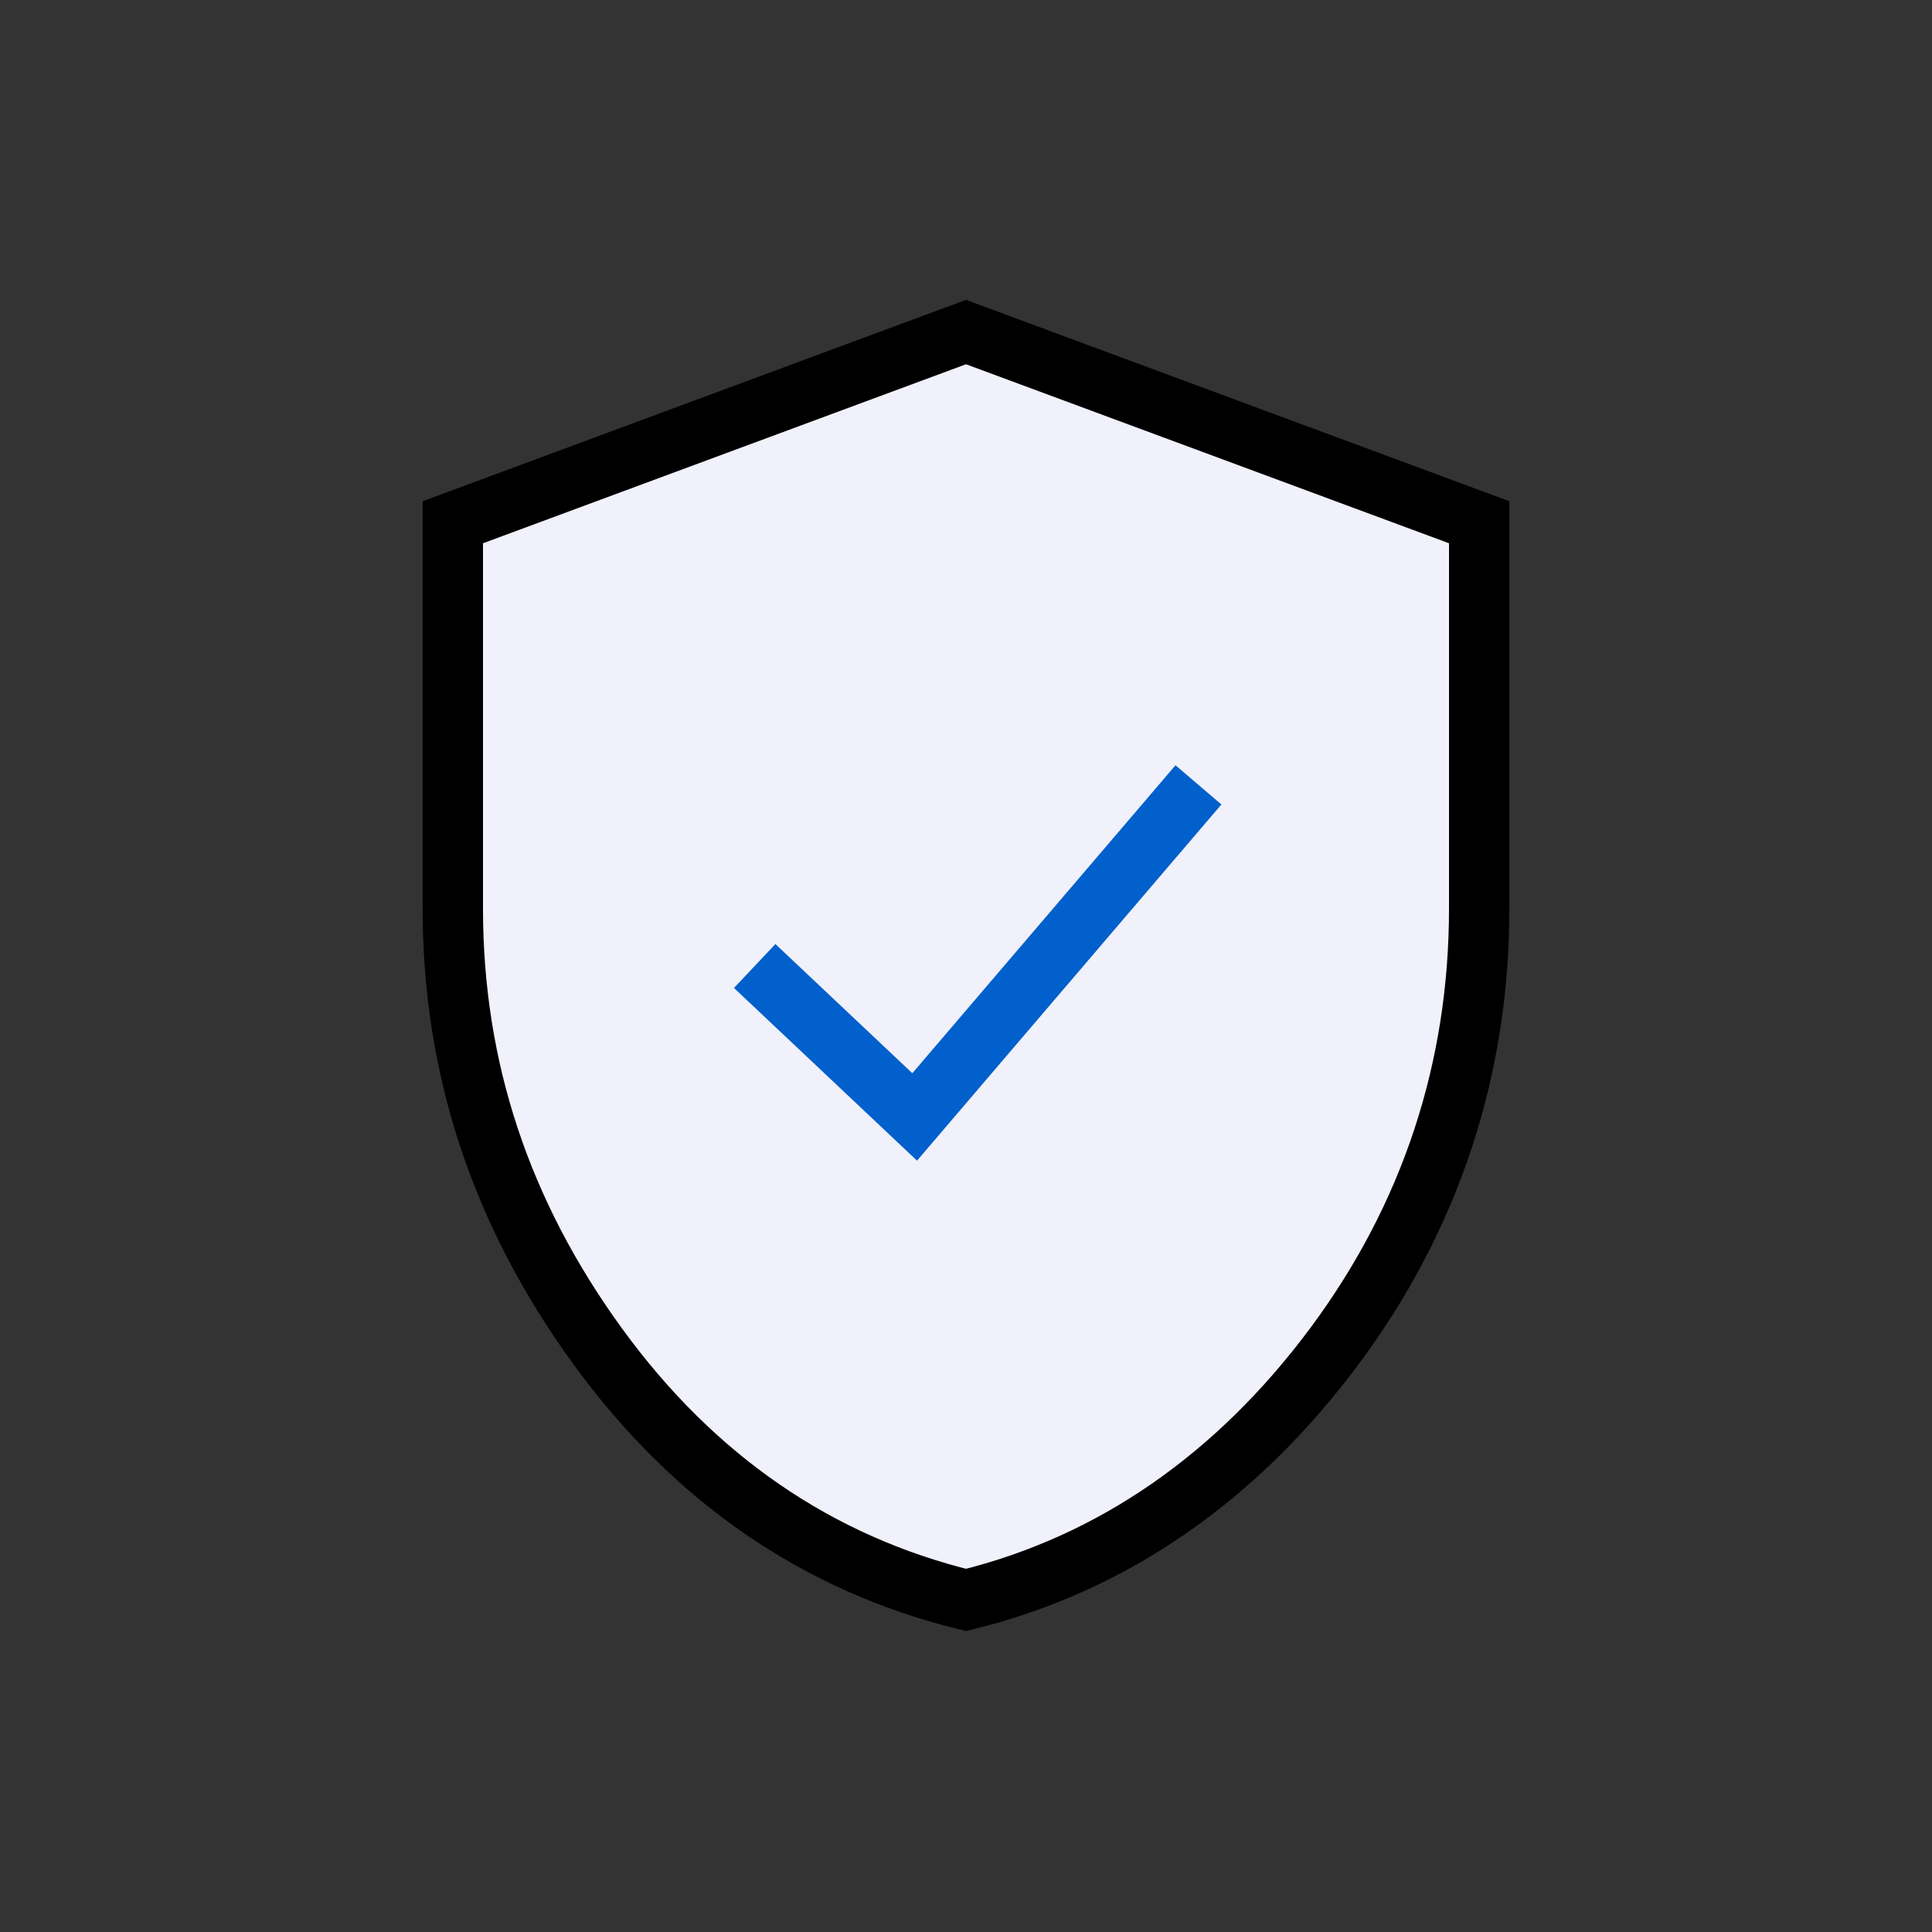 <?xml version="1.0" encoding="utf-8"?>
<!-- Generator: Adobe Illustrator 28.1.0, SVG Export Plug-In . SVG Version: 6.00 Build 0)  -->
<svg version="1.1" id="Layer_1" xmlns="http://www.w3.org/2000/svg" xmlns:xlink="http://www.w3.org/1999/xlink" x="0px" y="0px"
	 viewBox="0 0 64 64" style="enable-background:new 0 0 64 64;" xml:space="preserve">
<rect x="0" y="0" width="64" height="64" fill="#333333" stroke="none"/>
<style type="text/css">
	.st0{fill:#F0F1FA;stroke:#000000;stroke-width:2;}
	.st1{fill:none;stroke:#0160CB;stroke-width:2;}
</style>
<path class="st0" d="M32,53c-4.9-1.2-9-4-12.2-8.4S15,35.4,15,30.1V17.3L32,11l17,6.3v12.8c0,5.3-1.6,10.2-4.8,14.5S36.9,51.8,32,53
	z"/>
<path class="st1" d="M25,32l5.3,5l9.4-11"/>
</svg>
